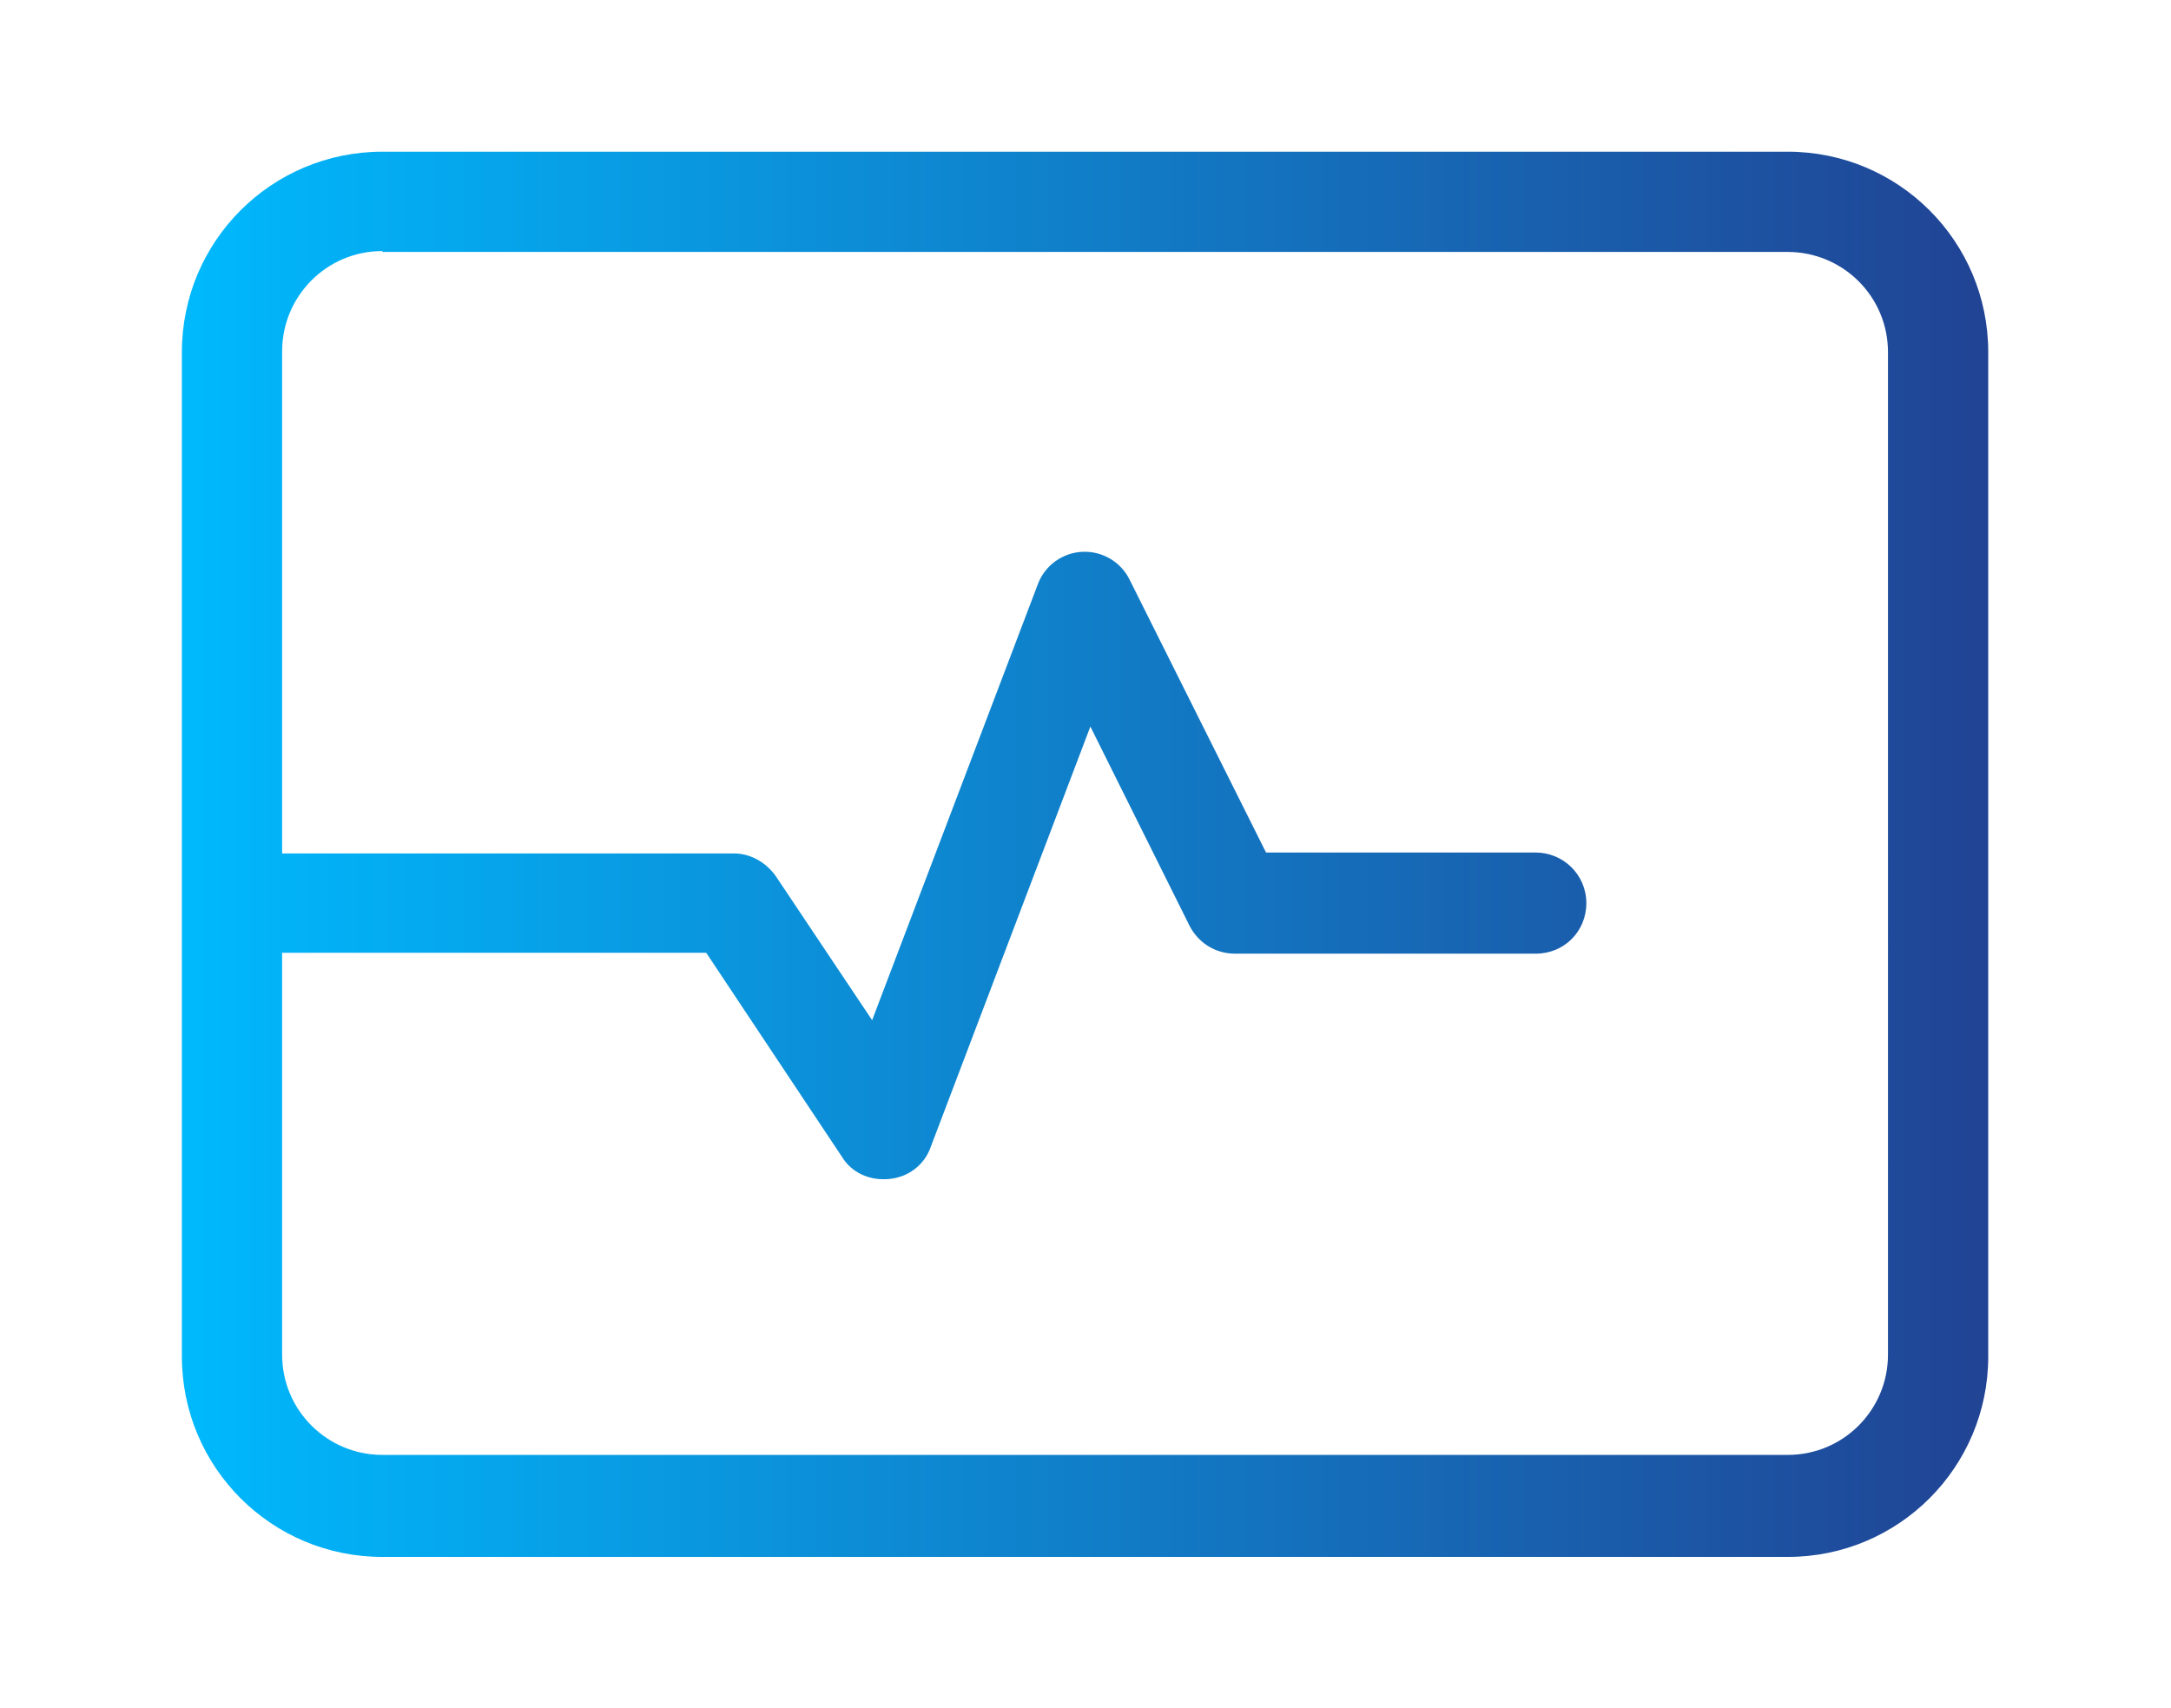 <?xml version="1.0" encoding="UTF-8"?><svg id="Layer_1" xmlns="http://www.w3.org/2000/svg" xmlns:xlink="http://www.w3.org/1999/xlink" viewBox="0 0 24.47 19.25"><defs><style>.cls-1{fill:url(#linear-gradient);stroke-width:0px;}</style><linearGradient id="linear-gradient" x1="2.05" y1="9.62" x2="22.42" y2="9.62" gradientUnits="userSpaceOnUse"><stop offset="0" stop-color="#00b9fd"/><stop offset="1" stop-color="#214394"/></linearGradient></defs><path class="cls-1" d="M4.31,2.83c-.63,0-1.13.51-1.13,1.13v5.66h5.09c.19,0,.36.1.47.25l1.09,1.63,1.87-4.92c.08-.21.28-.35.5-.36s.43.11.53.31l1.54,3.08h3.04c.31,0,.57.25.57.57s-.25.57-.57.57h-3.39c-.22,0-.41-.12-.51-.31l-1.12-2.25-1.8,4.74c-.07.2-.25.34-.47.36s-.42-.07-.53-.25l-1.53-2.3H3.18v4.53c0,.63.51,1.13,1.13,1.13h15.84c.63,0,1.13-.51,1.13-1.13V3.97c0-.63-.51-1.13-1.13-1.13H4.31ZM2.05,3.97c0-1.25,1.01-2.26,2.26-2.26h15.84c1.25,0,2.26,1.01,2.26,2.26v11.32c0,1.25-1.01,2.26-2.26,2.26H4.31c-1.25,0-2.26-1.01-2.26-2.26V3.97Z"/></svg>